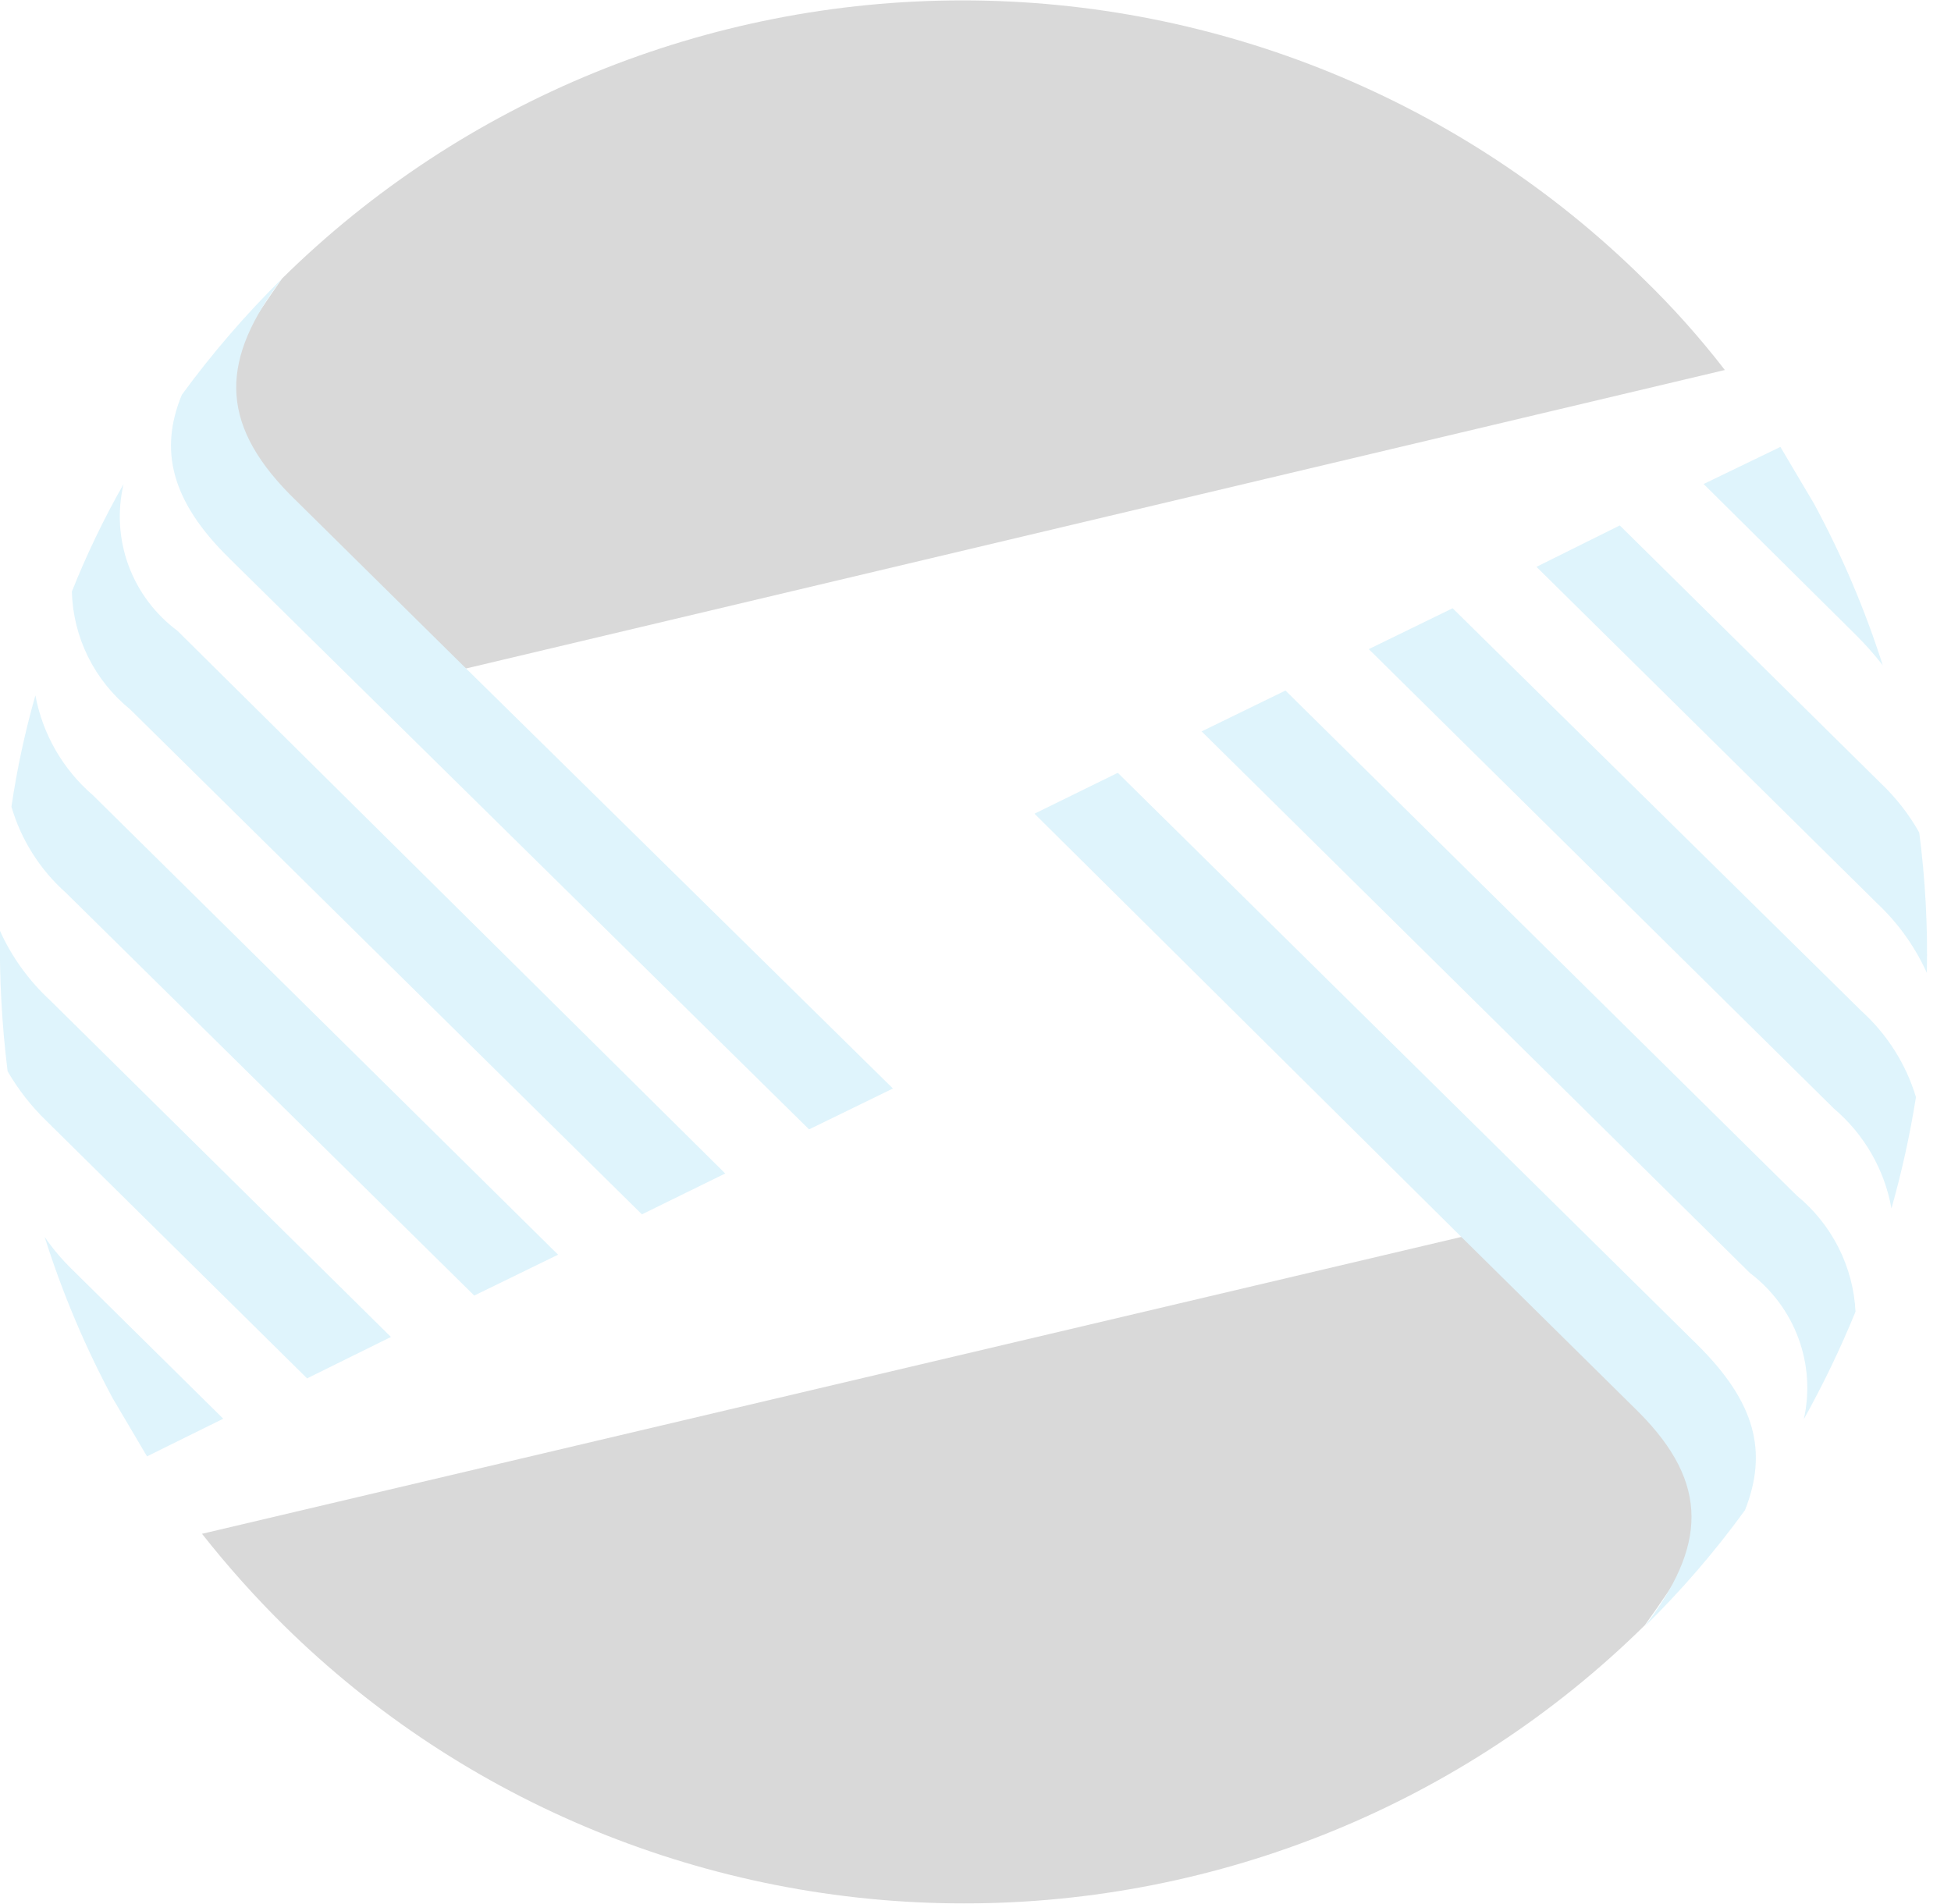 <svg width="332" height="324" viewBox="0 0 332 324" fill="none" xmlns="http://www.w3.org/2000/svg">
<g style="mix-blend-mode:luminosity" opacity="0.15" clip-path="url(#clip0_2127_27584)">
<path d="M294.167 254.349C289.799 261.999 285.037 269.423 279.898 276.59C249.168 306.905 207.514 323.932 164.085 323.932C120.656 323.932 79.003 306.905 48.273 276.59C43.321 271.69 38.68 266.494 34.375 261.03L248.675 210.508C248.675 210.508 299.448 244.83 294.167 254.349Z" fill="url(#paint0_linear_2127_27584)"/>
<path d="M306.952 241.535C310.248 235.61 313.187 229.498 315.754 223.23C315.563 219.43 314.576 215.71 312.853 212.307C311.131 208.904 308.711 205.891 305.747 203.461L218.749 117.519L204.48 124.474L297.779 216.641C301.551 219.495 304.419 223.355 306.044 227.765C307.669 232.176 307.984 236.954 306.952 241.535Z" fill="#29B5E8"/>
<path d="M247.192 103.515L232.924 110.471L312.047 188.634C317.214 193.017 320.685 199.032 321.868 205.657C323.63 199.428 325.022 193.102 326.037 186.712C324.343 181.094 321.141 176.034 316.772 172.068L247.192 103.515Z" fill="#29B5E8"/>
<path d="M320.016 133.261L275.636 89.42L261.461 96.468L319.46 153.763C323.02 157.12 325.884 161.13 327.891 165.57C328.06 157.586 327.626 149.601 326.594 141.681C324.836 138.568 322.619 135.73 320.016 133.261Z" fill="#29B5E8"/>
<path d="M315.846 108.092C317.467 109.705 318.983 111.416 320.386 113.217C317.36 103.728 313.452 94.537 308.712 85.759L302.968 76.058L289.904 82.373L315.846 108.092Z" fill="#29B5E8"/>
<path d="M288.793 228.813L190.213 131.522L176.037 138.478L248.675 210.508L278.694 240.163C291.201 252.61 290.182 263.319 279.898 276.773C286.128 270.664 291.831 264.051 296.946 257.003C300.837 247.119 298.799 238.698 288.793 228.813Z" fill="#29B5E8"/>
<path d="M33.818 69.65C37.524 63.06 42.249 55.647 47.993 47.41C78.723 17.095 120.377 0.067 163.806 0.067C207.235 0.067 248.889 17.095 279.619 47.41C284.621 52.262 289.265 57.462 293.516 62.969L79.309 113.765C79.309 113.765 28.444 79.169 33.818 69.65Z" fill="url(#paint1_linear_2127_27584)"/>
<path d="M21.032 82.373C17.676 88.268 14.735 94.384 12.23 100.678C12.33 104.526 13.267 108.308 14.977 111.767C16.688 115.225 19.132 118.28 22.144 120.722L109.235 206.665L123.411 199.709L30.205 107.359C26.389 104.521 23.491 100.648 21.862 96.212C20.234 91.776 19.945 86.968 21.032 82.373Z" fill="#29B5E8"/>
<path d="M80.7 220.485L94.968 213.529L15.845 135.366C10.713 130.955 7.25 124.952 6.024 118.342C4.249 124.563 2.887 130.892 1.947 137.288C3.589 142.929 6.799 148.002 11.212 151.932L80.7 220.485Z" fill="#29B5E8"/>
<path d="M7.876 190.739L52.256 234.58L66.524 227.532L8.525 170.237C4.915 166.903 2.017 162.888 0.001 158.431C-0.122 166.413 0.311 174.395 1.298 182.319C3.088 185.411 5.302 188.245 7.876 190.739Z" fill="#29B5E8"/>
<path d="M12.137 215.908C10.453 214.256 8.932 212.448 7.598 210.508C10.592 219.994 14.469 229.186 19.179 237.966L25.016 247.851L37.987 241.444L12.137 215.908Z" fill="#29B5E8"/>
<path d="M39.1 95.095L137.68 192.203L151.948 185.247L79.31 113.766L49.291 84.112C37.061 71.664 37.71 60.956 47.994 47.41C41.789 53.542 36.088 60.153 30.946 67.18C27.055 76.607 29.093 85.302 39.1 95.095Z" fill="#29B5E8"/>
</g>
<defs>
<linearGradient id="paint0_linear_2127_27584" x1="111.712" y1="313.513" x2="225.931" y2="197.89" gradientUnits="userSpaceOnUse">
<stop stopColor="#29B5E8"/>
<stop offset="0.19" stopColor="#25B4DE"/>
<stop offset="0.5" stopColor="#18B2C3"/>
<stop offset="0.91" stopColor="#05AF98"/>
<stop offset="1" stopColor="#00AE8D"/>
</linearGradient>
<linearGradient id="paint1_linear_2127_27584" x1="216.21" y1="10.459" x2="102.056" y2="126.016" gradientUnits="userSpaceOnUse">
<stop stopColor="#29B5E8"/>
<stop offset="0.19" stopColor="#25B4DE"/>
<stop offset="0.5" stopColor="#18B2C3"/>
<stop offset="0.91" stopColor="#05AF98"/>
<stop offset="1" stopColor="#00AE8D"/>
</linearGradient>
<clipPath id="clip0_2127_27584">
<rect width="332" height="324" fill="white"/>
</clipPath>
</defs>
</svg>
